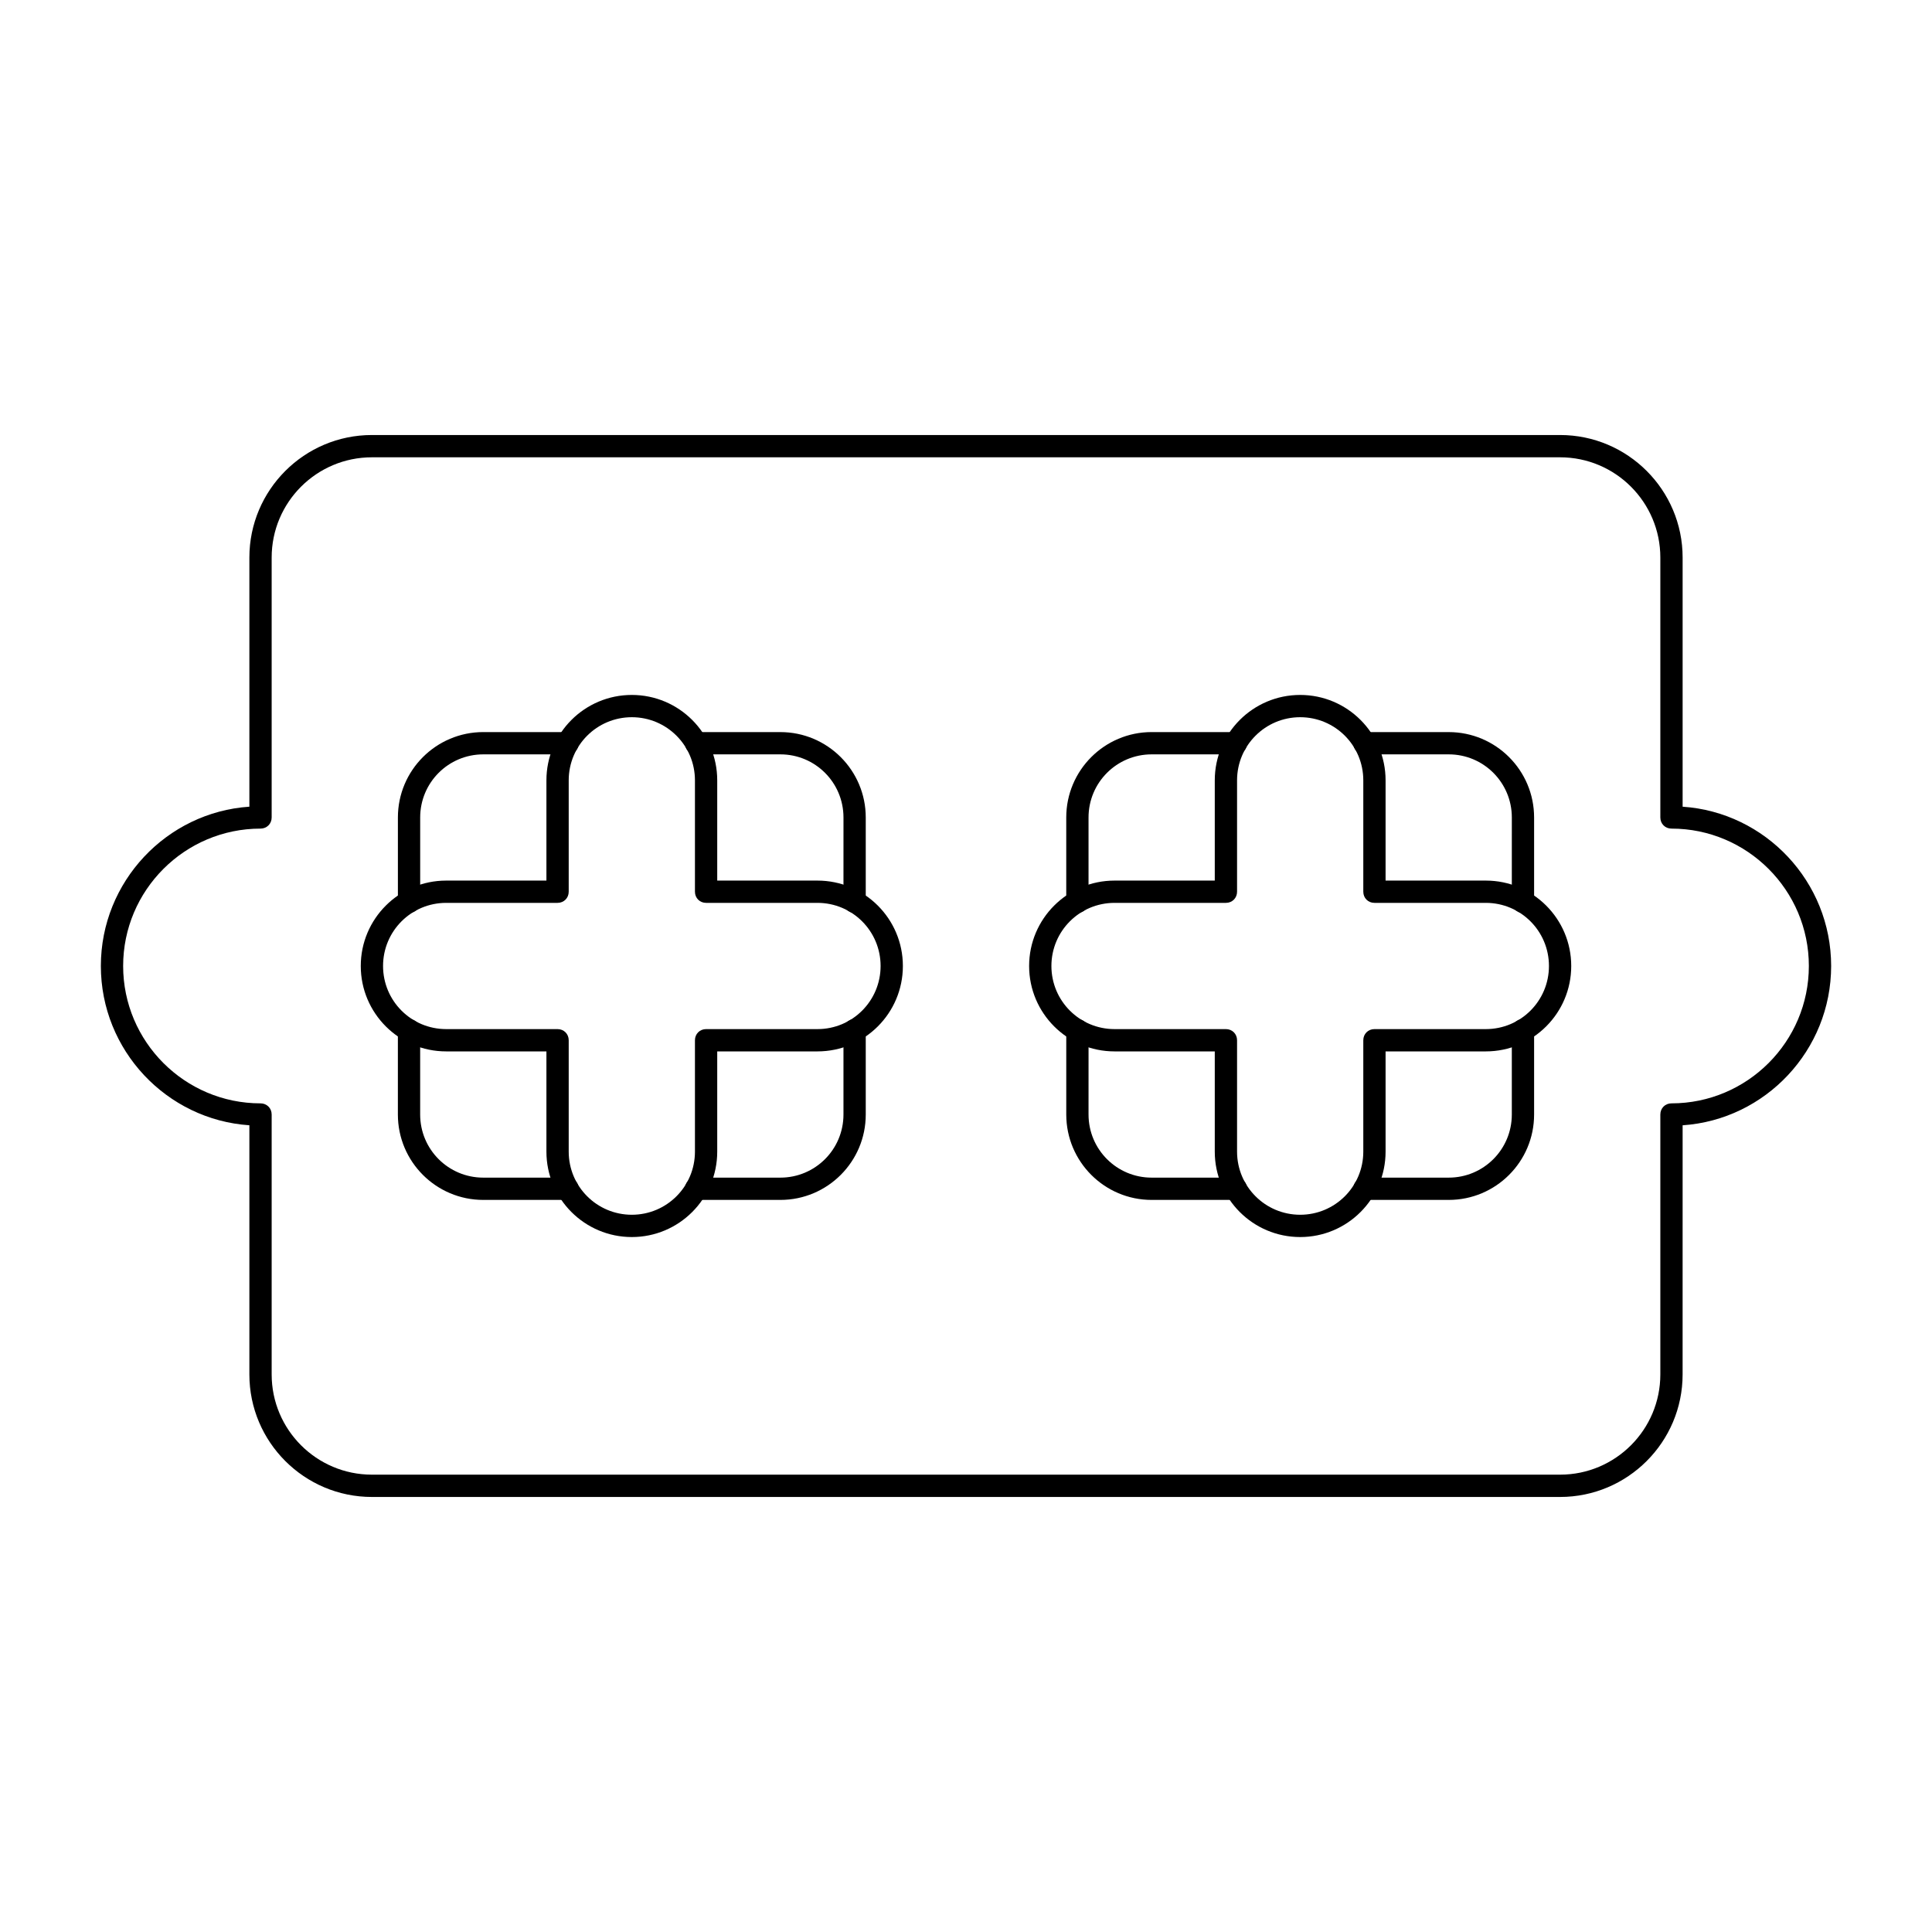 <?xml version="1.0" encoding="UTF-8"?>
<!-- Uploaded to: SVG Find, www.svgrepo.com, Generator: SVG Find Mixer Tools -->
<svg fill="#000000" width="800px" height="800px" version="1.1" viewBox="144 144 512 512" xmlns="http://www.w3.org/2000/svg">
 <g>
  <path d="m557.44 540.71h-314.88c-17.91 0-32.473-14.562-32.473-32.473v-66.027c-21.941-1.477-39.359-19.875-39.359-42.215 0-22.336 17.418-40.738 39.359-42.215v-66.023c0-17.91 14.562-32.473 32.473-32.473h314.88c17.91 0 32.473 14.562 32.473 32.473v66.027c21.941 1.477 39.359 19.875 39.359 42.215 0 22.336-17.418 40.738-39.359 42.215l-0.004 66.023c0 17.91-14.562 32.473-32.473 32.473zm-314.88-275.52c-14.66 0-26.566 11.906-26.566 26.566v68.879c0 1.672-1.277 2.953-2.953 2.953-20.074 0-36.406 16.336-36.406 36.406 0 20.074 16.336 36.406 36.406 36.406 1.672 0 2.953 1.277 2.953 2.953v68.879c0 14.66 11.906 26.566 26.566 26.566h314.88c14.66 0 26.566-11.906 26.566-26.566v-68.879c0-1.672 1.277-2.953 2.953-2.953 20.074 0 36.406-16.336 36.406-36.406 0-20.074-16.336-36.406-36.406-36.406-1.672 0-2.953-1.277-2.953-2.953v-68.879c0-14.66-11.906-26.566-26.566-26.566z"/>
  <path d="m252.4 385.93c-1.672 0-2.953-1.277-2.953-2.953v-22.336c0-12.496 10.137-22.633 22.633-22.633h22.336c1.672 0 2.953 1.277 2.953 2.953 0 1.672-1.277 2.953-2.953 2.953h-22.336c-9.25 0-16.727 7.477-16.727 16.727v22.336c0 1.676-1.281 2.953-2.953 2.953z"/>
  <path d="m370.48 385.93c-1.672 0-2.953-1.277-2.953-2.953l0.004-22.336c0-9.25-7.477-16.727-16.727-16.727h-22.336c-1.672 0-2.953-1.277-2.953-2.953 0-1.672 1.277-2.953 2.953-2.953l22.332 0.004c12.496 0 22.633 10.137 22.633 22.633v22.336c0 1.672-1.277 2.949-2.953 2.949z"/>
  <path d="m350.8 461.99h-22.336c-1.672 0-2.953-1.277-2.953-2.953 0-1.672 1.277-2.953 2.953-2.953h22.336c9.25 0 16.727-7.477 16.727-16.727v-22.336c0-1.672 1.277-2.953 2.953-2.953 1.672 0 2.953 1.277 2.953 2.953v22.336c0 12.496-10.133 22.633-22.633 22.633z"/>
  <path d="m294.41 461.99h-22.336c-12.496 0-22.633-10.137-22.633-22.633v-22.336c0-1.672 1.277-2.953 2.953-2.953 1.672 0 2.953 1.277 2.953 2.953v22.336c0 9.25 7.477 16.727 16.727 16.727h22.336c1.672 0 2.953 1.277 2.953 2.953 0 1.672-1.281 2.953-2.953 2.953z"/>
  <path d="m311.44 471.83c-12.496 0-22.633-10.137-22.633-22.633v-26.566h-26.566c-12.496 0-22.633-10.137-22.633-22.633s10.137-22.633 22.633-22.633h26.566v-26.566c0-12.496 10.137-22.633 22.633-22.633s22.633 10.137 22.633 22.633v26.566h26.566c12.496 0 22.633 10.137 22.633 22.633s-10.137 22.633-22.633 22.633h-26.566v26.566c0 12.496-10.137 22.633-22.633 22.633zm-49.199-88.562c-9.25 0-16.727 7.477-16.727 16.727s7.477 16.727 16.727 16.727h29.52c1.672 0 2.953 1.277 2.953 2.953v29.52c0 9.25 7.477 16.727 16.727 16.727s16.727-7.477 16.727-16.727v-29.52c0-1.672 1.277-2.953 2.953-2.953h29.52c9.25 0 16.727-7.477 16.727-16.727s-7.477-16.727-16.727-16.727h-29.52c-1.672 0-2.953-1.277-2.953-2.953v-29.52c0-9.25-7.477-16.727-16.727-16.727s-16.727 7.477-16.727 16.727v29.52c0 1.672-1.277 2.953-2.953 2.953z"/>
  <path d="m429.52 385.93c-1.672 0-2.953-1.277-2.953-2.953v-22.336c0-12.496 10.137-22.633 22.633-22.633h22.336c1.672 0 2.953 1.277 2.953 2.953 0 1.672-1.277 2.953-2.953 2.953h-22.336c-9.25 0-16.727 7.477-16.727 16.727v22.336c-0.004 1.676-1.281 2.953-2.953 2.953z"/>
  <path d="m547.6 385.93c-1.672 0-2.953-1.277-2.953-2.953l0.004-22.336c0-9.25-7.477-16.727-16.727-16.727h-22.336c-1.672 0-2.953-1.277-2.953-2.953 0-1.672 1.277-2.953 2.953-2.953l22.332 0.004c12.496 0 22.633 10.137 22.633 22.633v22.336c0 1.672-1.277 2.949-2.953 2.949z"/>
  <path d="m527.92 461.99h-22.336c-1.672 0-2.953-1.277-2.953-2.953 0-1.672 1.277-2.953 2.953-2.953h22.336c9.25 0 16.727-7.477 16.727-16.727v-22.336c0-1.672 1.277-2.953 2.953-2.953 1.672 0 2.953 1.277 2.953 2.953v22.336c0 12.496-10.137 22.633-22.633 22.633z"/>
  <path d="m471.54 461.99h-22.336c-12.496 0-22.633-10.137-22.633-22.633v-22.336c0-1.672 1.277-2.953 2.953-2.953 1.672 0 2.953 1.277 2.953 2.953l-0.004 22.336c0 9.25 7.477 16.727 16.727 16.727h22.336c1.672 0 2.953 1.277 2.953 2.953 0.004 1.672-1.277 2.953-2.949 2.953z"/>
  <path d="m488.56 471.83c-12.496 0-22.633-10.137-22.633-22.633v-26.566h-26.566c-12.496 0-22.633-10.137-22.633-22.633s10.137-22.633 22.633-22.633h26.566v-26.566c0-12.496 10.137-22.633 22.633-22.633s22.633 10.137 22.633 22.633v26.566h26.566c12.496 0 22.633 10.137 22.633 22.633s-10.137 22.633-22.633 22.633h-26.566v26.566c0 12.496-10.137 22.633-22.633 22.633zm-49.199-88.562c-9.25 0-16.727 7.477-16.727 16.727s7.477 16.727 16.727 16.727h29.52c1.672 0 2.953 1.277 2.953 2.953v29.52c0 9.25 7.477 16.727 16.727 16.727s16.727-7.477 16.727-16.727v-29.52c0-1.672 1.277-2.953 2.953-2.953h29.52c9.25 0 16.727-7.477 16.727-16.727s-7.477-16.727-16.727-16.727h-29.52c-1.672 0-2.953-1.277-2.953-2.953v-29.52c0-9.25-7.477-16.727-16.727-16.727s-16.727 7.477-16.727 16.727v29.52c0 1.672-1.277 2.953-2.953 2.953z"/>
 </g>
</svg>